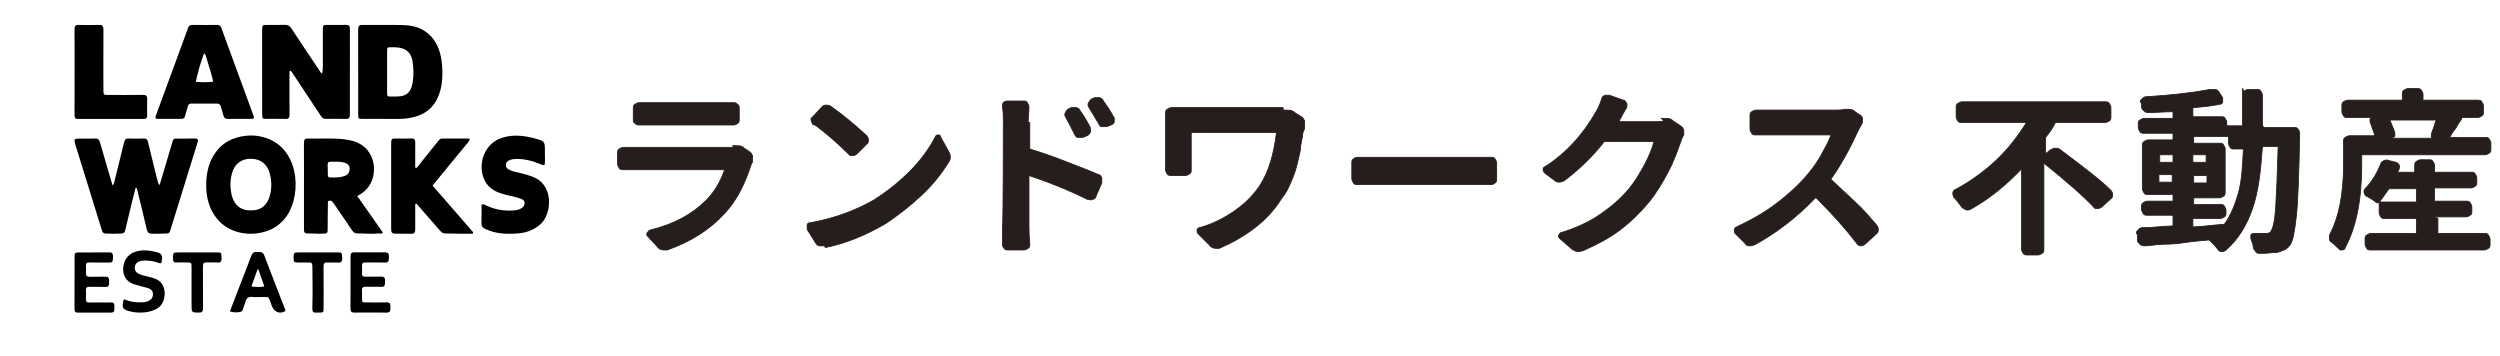 <svg viewBox="0 0 302 43" fill="none" xmlns="http://www.w3.org/2000/svg">
<g clip-path="url(#clip0_10_2)">
<path d="M88.5 17.6C88.6 17.6 88.8 17.6 88.9 17.6C89.3 17.6 89.6 17.6 89.9 17.9L90.5 18.3C90.7 18.4 90.8 18.6 90.9 18.8C90.9 18.8 90.9 19 90.9 19.1C90.9 19.2 90.9 19.3 90.9 19.5C90.9 19.5 90.9 19.7 90.8 19.7C90 22.2 89 24.2 87.6 25.7C85.7 27.8 83.4 29.2 80.6 30.2C80.5 30.2 80.3 30.2 80.2 30.2C79.9 30.2 79.6 30.1 79.4 29.8L78.2 28.5C78.1 28.4 78.1 28.2 78.2 28.1C78.3 28 78.4 27.8 78.5 27.8C81.4 27.1 83.6 25.9 85.3 24.2C86.3 23.2 87 22 87.5 20.6V20.5H77.1C76.5 20.5 75.9 20.5 75.3 20.5C75.1 20.5 74.9 20.5 74.8 20.3C74.7 20.1 74.6 20 74.6 19.8V18.5C74.6 18.3 74.6 18.1 74.8 18C75 17.9 75.1 17.8 75.3 17.8C75.9 17.8 76.5 17.8 77.1 17.8H87.8C88.1 17.8 88.4 17.8 88.6 17.8L88.5 17.6ZM77.2 15.1C77 15.1 76.9 15.1 76.7 14.9C76.5 14.8 76.5 14.6 76.5 14.4V13.1C76.5 12.9 76.5 12.7 76.7 12.6C76.9 12.5 77 12.4 77.2 12.4C77.6 12.4 78.1 12.4 78.7 12.4H87C87.6 12.4 88.1 12.4 88.6 12.4C88.8 12.4 88.9 12.4 89.1 12.6C89.3 12.7 89.3 12.9 89.3 13.1V14.4C89.3 14.6 89.3 14.8 89.1 14.9C89 15 88.8 15.1 88.6 15.1C88.1 15.1 87.5 15.1 87 15.1H78.7C78.2 15.1 77.7 15.1 77.2 15.1Z" fill="#251E1C" stroke="#251E1C" stroke-width="0.1" stroke-miterlimit="10"/>
<path d="M99.6 29.7H99.4C99.3 29.7 99.1 29.7 99 29.7C98.8 29.7 98.6 29.5 98.5 29.3L97.5 27.7C97.5 27.7 97.5 27.5 97.5 27.4C97.5 27.3 97.5 27.3 97.5 27.2C97.5 27 97.7 26.9 97.9 26.9C100.7 26.4 103.2 25.5 105.5 24.2C107.1 23.2 108.6 22 109.9 20.7C111.2 19.4 112.3 17.9 113 16.5C113 16.4 113.2 16.3 113.3 16.3C113.5 16.3 113.6 16.3 113.6 16.5L114.6 18.3C114.7 18.5 114.8 18.7 114.8 18.9C114.8 19.1 114.8 19.3 114.6 19.6C113.7 21 112.7 22.3 111.3 23.6C109.9 24.9 108.5 26 107 27C104.6 28.4 102.2 29.4 99.7 29.9L99.6 29.7ZM98.3 15.1C98.1 15 98.1 14.8 98 14.6C97.9 14.4 98 14.2 98.2 14.1L99.2 13C99.4 12.8 99.5 12.7 99.7 12.7H99.8C100 12.7 100.1 12.7 100.3 12.8C102 14 103.4 15.2 104.7 16.4C104.8 16.5 104.9 16.7 104.9 16.9C104.9 17.1 104.9 17.3 104.7 17.4L103.5 18.6C103.4 18.7 103.2 18.8 103 18.8C102.8 18.8 102.6 18.8 102.5 18.6C101.2 17.3 99.7 16 98.2 14.9L98.3 15.1Z" fill="#251E1C" stroke="#251E1C" stroke-width="0.1" stroke-miterlimit="10"/>
<path d="M124.4 14.8V17.9V18C125.7 18.4 127.2 18.9 128.7 19.5C130.2 20.1 131.6 20.6 132.7 21.1C132.9 21.1 133 21.3 133.1 21.5C133.1 21.5 133.1 21.7 133.1 21.8C133.1 21.9 133.1 22 133.1 22.1L132.4 23.7C132.4 23.9 132.2 24 132 24.1C131.8 24.2 131.6 24.1 131.4 24.1C129.4 23.1 127 22.1 124.3 21.2V27.2C124.3 27.7 124.3 28.5 124.4 29.5C124.4 29.7 124.4 29.9 124.2 30C124 30.1 123.9 30.2 123.7 30.2H121.8C121.6 30.2 121.4 30.2 121.3 30C121.2 29.9 121.1 29.7 121.1 29.6V27.3C121.2 27.3 121.2 14.8 121.2 14.8C121.2 14.2 121.2 13.5 121.1 12.9C121.1 12.7 121.1 12.5 121.2 12.4C121.3 12.3 121.5 12.2 121.7 12.2H123.6C123.8 12.2 124 12.2 124.1 12.4C124.2 12.6 124.3 12.7 124.3 12.9C124.3 13.6 124.2 14.3 124.2 14.8H124.4ZM131.7 15.5C131.7 15.7 131.8 15.8 131.7 16C131.6 16.2 131.5 16.3 131.3 16.4L130.8 16.6C130.6 16.6 130.4 16.6 130.2 16.6C130 16.6 129.9 16.4 129.8 16.2C129.4 15.4 129.1 14.8 128.7 14.1C128.6 13.9 128.6 13.8 128.7 13.6C128.8 13.4 128.9 13.3 129 13.2L129.4 13C129.6 13 129.8 13 130 13C130.2 13 130.4 13.2 130.5 13.4C131 14.1 131.4 14.8 131.7 15.4V15.5ZM134.6 14.2C134.6 14.3 134.6 14.4 134.6 14.5C134.6 14.6 134.6 14.6 134.6 14.7C134.6 14.9 134.4 15 134.2 15.1L133.7 15.3C133.5 15.3 133.3 15.3 133.1 15.3C132.9 15.3 132.8 15.1 132.7 14.9C132.3 14.2 131.9 13.6 131.5 12.9C131.4 12.7 131.4 12.6 131.5 12.4C131.6 12.2 131.7 12.1 131.8 12L132.2 11.8C132.3 11.8 132.5 11.8 132.6 11.8C132.7 11.8 132.8 11.8 132.8 11.8C133 11.8 133.2 12 133.3 12.2C133.8 12.9 134.2 13.5 134.5 14.1L134.6 14.2Z" fill="#251E1C" stroke="#251E1C" stroke-width="0.1" stroke-miterlimit="10"/>
<path d="M155 13.3H155.3C155.7 13.3 156.1 13.3 156.4 13.6L157.2 14.1C157.4 14.2 157.5 14.4 157.6 14.6C157.6 14.7 157.6 14.8 157.6 15C157.6 15.2 157.6 15.2 157.6 15.3C157.6 15.6 157.5 15.8 157.4 16C157.3 16.9 157.1 17.5 157.1 17.9C157.1 18.3 156.9 18.9 156.7 19.8C156.5 20.7 156.2 21.4 155.9 22.1C155.6 22.8 155.3 23.4 154.8 24C154 25.3 152.9 26.5 151.6 27.5C150.3 28.5 148.9 29.3 147.3 30C147.1 30 147 30 146.9 30C146.6 30 146.3 29.9 146.1 29.6L144.7 28.2C144.6 28.1 144.6 27.9 144.6 27.8C144.6 27.7 144.7 27.5 144.9 27.5C146.4 27.1 147.8 26.4 149.1 25.5C150.4 24.6 151.4 23.6 152.2 22.4C153.3 20.7 153.9 18.5 154.2 16H144H143.9V19.5C143.9 19.9 143.9 20.2 143.9 20.5C143.9 20.7 143.9 20.9 143.7 21C143.5 21.1 143.4 21.2 143.2 21.2H141.5C141.3 21.2 141.1 21.2 141 21C140.9 20.9 140.8 20.7 140.8 20.5V19.4V14.8C140.8 14.5 140.8 14.1 140.8 13.7C140.8 13.5 140.8 13.3 141 13.2C141.2 13.1 141.3 13 141.5 13C142.2 13 142.8 13 143.4 13H153.7C154.2 13 154.6 13 155 13V13.3Z" fill="#251E1C" stroke="#251E1C" stroke-width="0.1" stroke-miterlimit="10"/>
<path d="M164 22.3C163.8 22.3 163.6 22.3 163.5 22.1C163.4 21.9 163.3 21.8 163.3 21.6V19.7C163.3 19.5 163.3 19.3 163.5 19.2C163.6 19.1 163.8 19 164 19C165 19 165.9 19 166.7 19H178.3C178.8 19 179.4 19 180.1 19C180.3 19 180.5 19 180.6 19.2C180.7 19.4 180.8 19.5 180.8 19.7V21.6C180.8 21.8 180.8 22 180.6 22.1C180.5 22.2 180.3 22.3 180.1 22.3C179.3 22.3 178.7 22.3 178.3 22.3H166.7C165.7 22.3 164.8 22.3 164 22.3Z" fill="#251E1C" stroke="#251E1C" stroke-width="0.1" stroke-miterlimit="10"/>
<path d="M200.7 14.3C200.8 14.3 201 14.3 201.1 14.3C201.5 14.3 201.8 14.3 202.1 14.6L203 15.2C203.2 15.3 203.3 15.5 203.4 15.7C203.4 15.7 203.4 15.8 203.4 15.9C203.4 16 203.4 16.1 203.4 16.3C203.2 16.6 203.1 16.9 203 17.2C202.6 18.3 202.2 19.5 201.5 20.8C200.8 22.1 200.1 23.3 199.2 24.4C198.2 25.6 197.1 26.7 195.8 27.7C194.5 28.7 193 29.5 191.2 30.3C191 30.3 190.9 30.4 190.7 30.4C190.4 30.4 190.2 30.3 189.9 30.1L188.4 28.8C188.3 28.7 188.2 28.5 188.3 28.4C188.4 28.3 188.4 28.1 188.6 28.1C190.5 27.5 192 26.8 193.3 25.9C194.6 25 195.7 24.1 196.7 22.9C197.4 22.1 198 21.1 198.6 20C199.2 18.9 199.6 17.9 199.8 17.1H193.9H193.8C192.3 19 190.7 20.5 189 21.8C188.8 21.9 188.6 22 188.4 22C188.2 22 188 22 187.8 21.8L186.6 20.9C186.5 20.8 186.4 20.6 186.4 20.5C186.4 20.4 186.4 20.2 186.7 20.1C189.2 18.5 191.2 16.3 192.8 13.5C193.1 13 193.3 12.5 193.5 11.9C193.5 11.7 193.7 11.6 193.9 11.5C194 11.5 194.1 11.5 194.2 11.5C194.3 11.5 194.3 11.5 194.4 11.5L196.1 12.1C196.3 12.1 196.4 12.3 196.5 12.5C196.6 12.7 196.5 12.9 196.5 13C196.2 13.5 195.9 14 195.6 14.6V14.7H199.9C200.3 14.7 200.7 14.7 201 14.6L200.7 14.3Z" fill="#251E1C" stroke="#251E1C" stroke-width="0.1" stroke-miterlimit="10"/>
<path d="M222.7 13.2C222.8 13.2 222.9 13.2 223.1 13.2C223.5 13.2 223.8 13.2 224.1 13.5L224.7 13.9C224.9 14 225 14.2 225 14.4C225 14.6 225 14.8 224.9 15C224.7 15.3 224.6 15.5 224.5 15.7C223.5 17.9 222.4 19.9 221.2 21.6V21.7C222.1 22.5 223 23.4 224.1 24.4C225.2 25.4 226 26.4 226.7 27.2C226.8 27.3 226.9 27.5 226.9 27.7C226.9 27.9 226.9 28.1 226.6 28.3L225.3 29.5C225.1 29.6 225 29.7 224.8 29.7C224.6 29.7 224.4 29.6 224.3 29.4C223 27.7 221.4 25.9 219.4 23.9H219.3C217 26.3 214.5 28.2 211.9 29.6C211.8 29.6 211.6 29.7 211.5 29.7H211.3C211.1 29.7 210.9 29.6 210.8 29.4L209.6 28.2C209.6 28.2 209.5 28 209.5 27.9C209.5 27.6 209.6 27.5 209.8 27.4C211.3 26.7 212.8 25.9 214.3 24.8C215.8 23.7 217 22.6 218 21.5C218.7 20.7 219.4 19.8 219.9 18.9C220.4 18 220.9 17.1 221.2 16.3H213.9C213.5 16.3 212.9 16.3 212.1 16.3C211.9 16.3 211.7 16.3 211.6 16.1C211.5 15.9 211.4 15.8 211.4 15.6V14C211.4 13.8 211.4 13.6 211.6 13.5C211.8 13.4 211.9 13.3 212.1 13.3C212.8 13.3 213.4 13.3 213.9 13.3H221.5C222 13.3 222.5 13.3 223 13.2H222.7Z" fill="#251E1C" stroke="#251E1C" stroke-width="0.1" stroke-miterlimit="10"/>
<path d="M246.7 18.9L247.7 18.1C247.9 18 248.1 17.9 248.3 17.9C248.5 17.9 248.7 17.9 248.9 18.1C251.7 20.2 253.8 21.8 255 23C255.1 23.1 255.2 23.3 255.2 23.5C255.2 23.7 255.2 23.9 255 24L253.9 25C253.7 25.1 253.6 25.2 253.4 25.2C253.2 25.2 253 25.2 252.9 25C251.6 23.6 249.5 21.8 246.9 19.7V30.1C246.9 30.3 246.9 30.5 246.7 30.6C246.5 30.7 246.4 30.8 246.2 30.8H244.9C244.7 30.8 244.5 30.8 244.4 30.6C244.3 30.4 244.2 30.3 244.2 30.1V20.4C242.3 22.4 240.2 24.1 238 25.3C237.8 25.4 237.6 25.4 237.4 25.3C237.2 25.2 237 25.1 236.9 24.9C236.6 24.5 236.3 24.1 236 23.8C236 23.7 235.9 23.6 235.9 23.4C235.9 23.1 236 23 236.2 22.9C237.9 22 239.6 20.8 241.1 19.4C242.6 18 243.8 16.4 244.8 14.8H237C236.8 14.8 236.6 14.8 236.5 14.6C236.4 14.4 236.3 14.3 236.3 14.1V13C236.3 12.8 236.3 12.6 236.5 12.5C236.7 12.4 236.8 12.3 237 12.3H254.3C254.5 12.3 254.7 12.3 254.8 12.5C254.9 12.7 255 12.8 255 13V14.1C255 14.3 255 14.5 254.8 14.6C254.6 14.7 254.5 14.8 254.3 14.8H248.4C248.4 14.8 248.4 14.8 248.3 14.8C248 15.4 247.6 16 247.1 16.6C247.1 16.6 247.1 16.6 247.1 16.8V18.9H246.7Z" fill="#251E1C" stroke="#251E1C" stroke-width="0.1" stroke-miterlimit="10"/>
<path d="M273.5 15.4H277.1C277.3 15.4 277.5 15.4 277.6 15.6C277.7 15.7 277.8 15.9 277.8 16.1V16.5C277.7 21.1 277.6 24.3 277.4 26.1C277.2 27.9 277 29 276.7 29.5C276.5 29.8 276.2 30.1 275.9 30.2C275.6 30.3 275.3 30.5 274.9 30.5C274.5 30.5 274 30.6 273.3 30.6H273C272.8 30.6 272.6 30.6 272.5 30.4C272.4 30.2 272.2 30.1 272.2 29.9C272.2 29.5 272 29.2 271.9 28.8C271.9 28.6 271.9 28.5 271.9 28.4C271.9 28.3 272.1 28.2 272.3 28.2C272.8 28.2 273.3 28.2 273.7 28.2C274.1 28.2 274.3 28.1 274.4 27.8C274.6 27.5 274.8 26.6 274.9 25.1C275 23.6 275.1 21.1 275.2 17.7C275.2 17.7 275.2 17.7 275.1 17.7H273.3C273.1 20.7 272.8 23.2 272.1 25.2C271.4 27.2 270.4 28.9 268.9 30.2C268.8 30.3 268.6 30.4 268.4 30.4C268.2 30.4 268 30.3 267.9 30.1C267.6 29.7 267.3 29.4 266.9 29C266.9 29 266.9 29 266.7 29C265.5 29.1 264.5 29.2 263.9 29.3C263.3 29.4 262.4 29.5 261.5 29.5C260.6 29.5 259.7 29.7 259.1 29.7C258.9 29.7 258.7 29.7 258.5 29.5C258.3 29.3 258.2 29.2 258.2 29V28.3C258.2 28.3 258.1 28.3 258.1 28.2C258.1 28 258.1 27.9 258.3 27.8C258.4 27.6 258.6 27.5 258.8 27.5C260.2 27.5 261.4 27.3 262.4 27.3C262.4 27.3 262.5 27.3 262.5 27.2V26.1C262.5 26.1 262.5 26 262.4 26H259.4C259.2 26 259 26 258.9 25.8C258.8 25.6 258.7 25.5 258.7 25.3V25C258.7 24.8 258.7 24.6 258.9 24.5C259.1 24.4 259.2 24.3 259.4 24.3H262.4H262.5V23.6C262.5 23.6 262.5 23.5 262.4 23.5H259.5C259.3 23.5 259.1 23.5 259 23.3C258.9 23.1 258.8 23 258.8 22.8V17.6C258.8 17.4 258.8 17.2 259 17.1C259.2 17 259.3 16.9 259.5 16.9H262.4C262.4 16.9 262.5 16.9 262.5 16.8V16.1C262.5 16.1 262.5 16.1 262.4 16.1H259C258.8 16.1 258.6 16.1 258.5 15.9C258.4 15.7 258.3 15.6 258.3 15.4V15C258.3 14.8 258.3 14.6 258.5 14.5C258.7 14.4 258.8 14.3 259 14.3H262.4C262.4 14.3 262.5 14.3 262.5 14.2V13.5C262.5 13.5 262.5 13.5 262.4 13.5C261.4 13.5 260.4 13.6 259.6 13.6C259.4 13.6 259.2 13.6 259 13.4C258.8 13.2 258.7 13.1 258.7 12.9V12.5C258.5 12.3 258.5 12.2 258.7 12C258.9 11.8 258.9 11.8 259.1 11.7C262.3 11.5 264.9 11.2 267 10.8C267 10.8 267.1 10.8 267.2 10.8C267.4 10.8 267.5 10.8 267.6 10.8C267.8 10.8 268 11 268.1 11.2L268.5 11.8C268.5 12 268.5 12.1 268.5 12.3C268.5 12.5 268.3 12.6 268.1 12.6C267.2 12.8 266.2 12.9 265 13C265 13 264.9 13 264.9 13.1V14C264.9 14 264.9 14.1 265 14.1H268.3C268.5 14.1 268.7 14.1 268.8 14.3C268.9 14.5 269 14.6 269 14.8V15.2H270.9C270.9 14.3 270.9 13.1 270.9 11.5C270.9 9.9 270.9 11.1 271.1 11C271.3 10.9 271.4 10.8 271.6 10.8H272.6C272.8 10.8 273 10.8 273.1 11C273.2 11.2 273.3 11.3 273.3 11.5C273.3 13.1 273.3 14.3 273.3 15.2L273.5 15.4ZM260.9 18.7V19.5V19.6H262.4C262.4 19.6 262.5 19.6 262.5 19.5V18.7C262.5 18.7 262.5 18.7 262.4 18.7H260.9ZM260.8 22H262.3H262.4V21.2C262.4 21.2 262.4 21.1 262.3 21.1H260.8C260.8 21.1 260.8 21.1 260.8 21.2V22ZM265 26.4C265 26.4 264.9 26.4 264.9 26.5V27.4C264.9 27.4 264.9 27.4 265 27.4C265.9 27.4 267.1 27.2 268.6 27.1H268.7C269.5 26 270 24.7 270.4 23.3C270.8 21.9 270.9 20.1 271 18H269.9C269.7 18 269.5 18 269.4 17.8C269.3 17.6 269.2 17.5 269.2 17.3V16.5C269.2 16.5 269.2 16.5 269.1 16.5H265.1H265V17.2C265 17.2 265 17.3 265.1 17.3H268.1C268.3 17.3 268.5 17.3 268.6 17.5C268.7 17.7 268.8 17.8 268.8 18V23.2C268.8 23.4 268.8 23.6 268.6 23.7C268.4 23.8 268.3 23.9 268.1 23.9H265.1C265.1 23.9 265 23.9 265 24V24.7C265 24.7 265 24.7 265.1 24.7H268.2C268.4 24.7 268.6 24.7 268.7 24.9C268.8 25.1 268.9 25.2 268.9 25.4V25.7C268.9 25.9 268.9 26.1 268.7 26.2C268.5 26.3 268.4 26.4 268.2 26.4H265.1H265ZM264.9 19.5C264.9 19.5 264.9 19.6 265 19.6H266.5C266.5 19.6 266.5 19.6 266.5 19.5V18.7H265H264.9V19.5ZM266.6 21.3V21.2H265.1C265.1 21.2 265 21.2 265 21.3V22.1C265 22.1 265 22.1 265.1 22.1H266.6V21.3Z" fill="#251E1C" stroke="#251E1C" stroke-width="0.1" stroke-miterlimit="10"/>
<path d="M295.9 16.6H300.2C300.4 16.6 300.6 16.6 300.7 16.8C300.8 17 300.9 17.1 300.9 17.3V18C300.9 18.2 300.9 18.4 300.7 18.5C300.5 18.6 300.4 18.7 300.2 18.7H285.4H285.3V19.9C285.3 24.2 284.6 27.5 283.3 29.9C283.3 30.1 283.1 30.2 282.9 30.2C282.7 30.2 282.6 30.2 282.5 30C282.2 29.8 282 29.5 281.7 29.3C281.4 29.1 281.4 29 281.4 28.8C281.4 28.8 281.4 28.7 281.4 28.6C281.4 28.5 281.4 28.3 281.5 28.2C282.5 26.3 283.1 23.5 283.1 19.8V17.1C283.1 16.9 283.1 16.7 283.3 16.6C283.5 16.5 283.6 16.4 283.8 16.4H286.9C286.7 15.8 286.5 15.3 286.3 14.7C286.3 14.6 286.3 14.5 286.3 14.4C286.3 14.3 286.4 14.2 286.5 14.2H283.6C283.4 14.2 283.2 14.2 283.1 14C283 13.8 282.9 13.7 282.9 13.5V12.8C282.9 12.6 282.9 12.4 283.1 12.3C283.3 12.2 283.4 12.1 283.6 12.1H290.1H290.2V11.4C290.2 11.2 290.2 11 290.4 10.9C290.6 10.8 290.7 10.7 290.9 10.7H292C292.2 10.7 292.4 10.7 292.5 10.9C292.6 11.1 292.7 11.2 292.7 11.4V12.1C292.7 12.1 292.7 12.1 292.8 12.1H299.3C299.5 12.1 299.7 12.1 299.8 12.3C299.9 12.5 300 12.6 300 12.8V13.5C300 13.7 300 13.9 299.8 14C299.6 14.1 299.5 14.2 299.3 14.2H297.5H297.4C297.4 14.4 297.2 14.6 297 14.9C296.8 15.2 296.7 15.5 296.5 15.7C296.3 15.9 296.2 16.1 296.1 16.3L295.9 16.6ZM294.5 26.4C294.5 26.4 294.5 26.4 294.5 26.5V28.2H300.1C300.3 28.2 300.5 28.2 300.6 28.4C300.7 28.6 300.8 28.7 300.8 28.9V29.5C300.8 29.7 300.8 29.9 300.6 30C300.4 30.1 300.3 30.2 300.1 30.2H286.4C286.2 30.2 286 30.2 285.9 30C285.8 29.8 285.7 29.7 285.7 29.5V28.9C285.7 28.7 285.7 28.5 285.9 28.4C286.1 28.3 286.2 28.2 286.4 28.2H291.8H291.9V26.5C291.9 26.5 291.9 26.4 291.8 26.4H288.1C287.9 26.4 287.7 26.4 287.6 26.2C287.5 26 287.4 25.9 287.4 25.7V24.5C287.4 24.5 287.2 24.5 287.1 24.5C286.8 24.2 286.4 24 285.9 23.7C285.7 23.7 285.7 23.5 285.6 23.3C285.5 23.1 285.6 23 285.7 22.8C286.5 22 287.1 21 287.6 19.8C287.6 19.6 287.8 19.5 288 19.4C288.2 19.3 288.4 19.3 288.6 19.4L289.4 19.6C289.6 19.6 289.7 19.8 289.8 19.9C289.9 20 289.9 20.3 289.8 20.4C289.8 20.4 289.8 20.6 289.6 20.8H291.6C291.6 20.8 291.7 20.8 291.7 20.7V20C291.7 19.8 291.7 19.6 291.9 19.5C292.1 19.4 292.2 19.3 292.4 19.3H293.4C293.6 19.3 293.8 19.3 293.9 19.5C294 19.7 294.1 19.8 294.1 20V20.7V20.8H298.5C298.7 20.8 298.9 20.8 299 21C299.1 21.2 299.2 21.3 299.2 21.5V22C299.2 22.2 299.2 22.4 299 22.5C298.8 22.6 298.7 22.7 298.5 22.7H294.1C294.1 22.7 294.1 22.7 294.1 22.8V24.2V24.3H297.9C298.1 24.3 298.3 24.3 298.4 24.5C298.5 24.7 298.6 24.8 298.6 25V25.5C298.6 25.7 298.6 25.9 298.4 26C298.2 26.1 298.1 26.2 297.9 26.2H294.1L294.5 26.4ZM287.5 24.4H291.8C291.8 24.4 291.9 24.4 291.9 24.3V22.9C291.9 22.9 291.9 22.8 291.8 22.8H288.7H288.6C288.2 23.3 287.9 23.8 287.5 24.3V24.4ZM294.1 14.5H288.7C288.9 15 289.1 15.5 289.3 16C289.3 16.2 289.3 16.3 289.3 16.4C289.3 16.5 289.1 16.6 288.9 16.7H293.9C293.9 16.7 293.7 16.7 293.7 16.5C293.7 16.3 293.7 16.3 293.7 16.2C293.9 15.7 294.1 15.1 294.3 14.4L294.1 14.5Z" fill="#251E1C" stroke="#251E1C" stroke-width="0.1" stroke-miterlimit="10"/>
<path d="M9.006 9.746C9.006 7.661 9.016 5.623 9 3.585C8.996 3.138 9.13 2.999 9.509 3.01C10.336 3.035 11.164 3.035 11.99 3.009C12.373 2.997 12.499 3.144 12.496 3.587C12.482 5.977 12.49 8.368 12.49 10.759C12.491 11.468 12.49 11.469 13.089 11.469C14.49 11.47 15.891 11.481 17.292 11.463C17.651 11.459 17.799 11.577 17.782 12.009C17.757 12.636 17.766 13.266 17.779 13.894C17.786 14.221 17.691 14.367 17.39 14.366C14.722 14.359 12.054 14.359 9.386 14.366C9.078 14.366 9.003 14.199 9.004 13.883C9.011 12.519 9.006 11.155 9.006 9.746Z" fill="black"/>
<path d="M22.68 3.485C22.778 3.132 22.953 3.001 23.257 3.007C24.244 3.025 25.231 3.021 26.218 3.009C26.477 3.006 26.636 3.095 26.741 3.383C28.014 6.87 29.296 10.354 30.575 13.838C30.62 13.963 30.681 14.086 30.663 14.234C30.576 14.398 30.43 14.356 30.303 14.357C29.37 14.361 28.436 14.349 27.503 14.366C27.212 14.372 27.063 14.247 26.985 13.932C26.898 13.579 26.768 13.241 26.677 12.889C26.603 12.604 26.451 12.51 26.203 12.512C25.176 12.52 24.149 12.52 23.122 12.511C22.888 12.509 22.751 12.602 22.683 12.868C22.586 13.25 22.461 13.622 22.355 14.001C22.291 14.232 22.179 14.361 21.954 14.36C20.993 14.355 20.033 14.358 19.073 14.36C18.662 14.361 18.781 14.097 18.874 13.843C19.797 11.333 20.72 8.822 21.643 6.312C21.985 5.381 22.326 4.449 22.68 3.485ZM25.086 7.478C24.958 7.127 24.927 6.723 24.676 6.415C24.392 6.979 23.678 9.456 23.678 9.9C24.357 9.929 25.035 9.966 25.756 9.872C25.589 9.031 25.313 8.301 25.086 7.478Z" fill="black"/>
<path d="M31.666 10.29C31.666 8.052 31.666 5.86 31.667 3.668C31.667 3.043 31.696 3.011 32.224 3.01C32.958 3.008 33.692 3.026 34.426 3.001C34.768 2.989 34.991 3.117 35.199 3.434C36.316 5.134 37.451 6.819 38.584 8.506C38.67 8.635 38.73 8.799 38.906 8.884C38.985 8.601 39 8.32 39 8.034C38.998 6.563 38.999 5.091 39 3.619C39.001 3.02 39.006 3.013 39.545 3.011C40.305 3.008 41.066 3.023 41.827 3.005C42.157 2.997 42.267 3.139 42.266 3.516C42.256 6.965 42.255 10.415 42.265 13.864C42.266 14.253 42.139 14.369 41.819 14.363C40.992 14.346 40.164 14.35 39.337 14.36C39.101 14.363 38.938 14.271 38.795 14.053C37.653 12.317 36.504 10.587 35.354 8.857C35.268 8.728 35.2 8.567 35.035 8.528C34.931 8.698 34.971 8.888 34.971 9.066C34.968 10.645 34.959 12.224 34.977 13.803C34.981 14.219 34.874 14.378 34.501 14.366C33.727 14.341 32.953 14.361 32.179 14.356C31.696 14.353 31.672 14.32 31.671 13.739C31.669 12.605 31.668 11.471 31.666 10.29Z" fill="black"/>
<path d="M53.342 10.214C53.002 12.252 51.991 13.54 50.273 14.061C49.576 14.272 48.863 14.373 48.138 14.366C46.698 14.352 45.258 14.362 43.818 14.358C43.275 14.357 43.272 14.353 43.272 13.754C43.271 10.369 43.278 6.985 43.266 3.6C43.264 3.172 43.363 3.005 43.757 3.009C45.357 3.029 46.958 2.986 48.557 3.026C49.53 3.05 50.497 3.186 51.364 3.788C52.707 4.722 53.271 6.172 53.402 7.884C53.459 8.643 53.467 9.414 53.342 10.214ZM47.587 11.664C47.76 11.659 47.933 11.657 48.106 11.651C49.16 11.615 49.692 11.084 49.864 9.889C49.986 9.051 49.968 8.211 49.829 7.38C49.701 6.615 49.316 6.092 48.645 5.861C48.203 5.709 47.753 5.709 47.301 5.707C46.763 5.705 46.761 5.705 46.761 6.306C46.76 7.804 46.76 9.303 46.761 10.801C46.761 11.759 46.689 11.66 47.587 11.664Z" fill="black"/>
<path d="M20.888 16.943C20.992 16.732 21.145 16.742 21.291 16.741C22.052 16.74 22.812 16.746 23.572 16.737C23.886 16.733 23.975 16.853 23.864 17.208C22.759 20.754 21.663 24.304 20.565 27.853C20.503 28.055 20.418 28.197 20.201 28.202C19.562 28.219 18.923 28.263 18.282 28.229C17.965 28.212 17.817 28.077 17.733 27.718C17.37 26.15 16.981 24.589 16.599 23.027C16.568 22.901 16.568 22.751 16.394 22.64C16.238 23.254 16.082 23.848 15.936 24.446C15.662 25.565 15.389 26.686 15.127 27.809C15.061 28.089 14.94 28.199 14.68 28.211C14.04 28.24 13.402 28.251 12.762 28.216C12.5 28.202 12.389 28.083 12.308 27.819C11.266 24.442 10.215 21.069 9.171 17.692C8.88 16.75 8.888 16.744 9.771 16.739C10.331 16.736 10.892 16.762 11.451 16.731C11.821 16.711 11.991 16.863 12.105 17.274C12.555 18.893 13.039 20.499 13.512 22.109C13.54 22.207 13.581 22.301 13.625 22.423C13.794 22.169 13.827 21.893 13.892 21.632C14.258 20.16 14.631 18.691 14.982 17.214C15.068 16.852 15.22 16.719 15.544 16.732C16.157 16.756 16.771 16.751 17.384 16.735C17.675 16.727 17.807 16.852 17.885 17.178C18.265 18.772 18.667 20.36 19.062 21.949C19.095 22.078 19.137 22.205 19.282 22.361C19.812 20.567 20.342 18.772 20.888 16.943Z" fill="black"/>
<path d="M31.752 16.554C36.161 17.674 36.468 23.332 34.718 25.97C34.081 26.93 33.248 27.569 32.251 27.909C31.01 28.333 29.75 28.351 28.5 27.964C26.369 27.304 24.988 25.262 24.914 22.712C24.873 21.284 25.09 19.927 25.823 18.744C26.794 17.178 28.202 16.54 29.811 16.392C30.449 16.333 31.09 16.372 31.752 16.554ZM27.995 23.591C28.243 24.538 28.776 25.153 29.624 25.352C29.933 25.425 30.261 25.414 30.58 25.403C31.57 25.368 32.304 24.73 32.597 23.641C32.834 22.756 32.834 21.859 32.593 20.973C32.271 19.793 31.447 19.167 30.255 19.18C29.088 19.192 28.305 19.826 27.998 21.026C27.787 21.852 27.787 22.686 27.995 23.591Z" fill="black"/>
<path d="M36.719 23.47C36.72 21.386 36.729 19.347 36.713 17.308C36.709 16.862 36.84 16.72 37.221 16.733C38.66 16.78 40.103 16.655 41.54 16.823C42.329 16.914 43.096 17.085 43.785 17.575C45.688 18.926 45.636 22.088 43.688 23.359C43.538 23.456 43.386 23.547 43.161 23.686C44.202 25.168 45.224 26.623 46.253 28.088C46.03 28.328 45.809 28.174 45.61 28.2C44.81 28.304 44.01 28.177 43.21 28.204C42.893 28.215 42.696 28.075 42.508 27.793C41.811 26.746 41.095 25.716 40.385 24.681C40.31 24.573 40.235 24.464 40.15 24.368C40.022 24.226 39.859 24.2 39.703 24.27C39.557 24.335 39.611 24.505 39.61 24.636C39.596 25.692 39.578 26.749 39.581 27.805C39.581 28.099 39.511 28.191 39.245 28.214C38.537 28.275 37.831 28.187 37.125 28.204C36.799 28.212 36.717 28.04 36.719 27.701C36.727 26.306 36.721 24.911 36.719 23.47ZM42.237 20.398C42.238 19.939 41.969 19.761 41.64 19.66C41.053 19.478 40.45 19.54 39.852 19.543C39.613 19.544 39.576 19.732 39.581 19.951C39.589 20.333 39.609 20.715 39.602 21.097C39.599 21.331 39.671 21.436 39.875 21.439C40.422 21.449 40.969 21.456 41.503 21.302C41.883 21.192 42.208 20.996 42.237 20.398Z" fill="black"/>
<path d="M56.118 17.708C54.828 19.279 53.557 20.826 52.252 22.416C53.908 24.32 55.532 26.186 57.156 28.053C57.14 28.114 57.124 28.176 57.108 28.238C56.664 28.238 56.219 28.243 55.775 28.237C55.121 28.228 54.468 28.198 53.815 28.204C53.535 28.207 53.34 28.081 53.151 27.862C52.288 26.86 51.416 25.867 50.545 24.874C50.453 24.769 50.381 24.63 50.234 24.593C50.108 24.711 50.161 24.876 50.16 25.018C50.154 25.907 50.148 26.796 50.16 27.685C50.165 28.069 50.046 28.25 49.697 28.241C49.03 28.224 48.363 28.226 47.696 28.225C47.387 28.224 47.252 28.088 47.253 27.701C47.263 24.207 47.261 20.713 47.253 17.219C47.252 16.861 47.365 16.726 47.674 16.732C48.354 16.745 49.035 16.748 49.715 16.727C50.05 16.717 50.166 16.876 50.161 17.242C50.15 18.1 50.154 18.958 50.158 19.817C50.158 19.978 50.12 20.152 50.222 20.304C50.389 20.278 50.464 20.118 50.559 20.001C51.347 19.023 52.132 18.041 52.916 17.059C53.054 16.887 53.191 16.732 53.419 16.733C54.473 16.738 55.527 16.736 56.581 16.739C56.629 16.739 56.677 16.769 56.752 16.793C56.647 17.202 56.336 17.394 56.118 17.708Z" fill="black"/>
<path d="M64.637 16.734C65.827 17.063 65.832 17.063 65.823 18.406C65.82 18.907 65.865 19.411 65.795 19.898C65.589 20.02 65.434 19.886 65.279 19.823C64.291 19.424 63.284 19.157 62.227 19.206C61.971 19.217 61.724 19.266 61.487 19.378C61.276 19.479 61.124 19.634 61.11 19.916C61.096 20.21 61.259 20.367 61.456 20.479C61.88 20.72 62.349 20.777 62.804 20.892C63.454 21.057 64.101 21.216 64.72 21.524C66.828 22.573 66.704 25.844 65.257 27.113C64.487 27.788 63.601 28.105 62.658 28.187C61.282 28.306 59.914 28.274 58.604 27.65C58.272 27.492 58.138 27.286 58.158 26.861C58.192 26.147 58.167 25.43 58.167 24.741C58.404 24.596 58.556 24.736 58.706 24.808C59.773 25.322 60.884 25.502 62.032 25.421C62.381 25.397 62.724 25.34 63.03 25.128C63.233 24.987 63.387 24.794 63.372 24.5C63.358 24.199 63.142 24.104 62.941 24.023C62.21 23.725 61.432 23.651 60.686 23.416C59.842 23.151 59.065 22.773 58.589 21.869C57.618 20.029 58.436 17.576 60.275 16.791C61.572 16.238 62.891 16.325 64.216 16.618C64.347 16.647 64.476 16.688 64.637 16.734Z" fill="black"/>
<path d="M12.123 36.539C12.59 36.539 13.018 36.553 13.444 36.535C13.799 36.52 13.832 36.767 13.817 37.072C13.801 37.375 13.906 37.761 13.45 37.761C12.089 37.759 10.728 37.759 9.367 37.762C9.118 37.763 8.999 37.639 9 37.349C9.005 35.203 9.007 33.057 9.007 30.911C9.007 30.621 9.125 30.497 9.374 30.497C10.668 30.499 11.962 30.5 13.257 30.491C13.663 30.488 13.648 30.793 13.644 31.116C13.641 31.442 13.642 31.729 13.235 31.718C12.421 31.698 11.607 31.725 10.793 31.708C10.481 31.701 10.35 31.82 10.382 32.186C10.402 32.413 10.407 32.648 10.382 32.874C10.332 33.336 10.514 33.453 10.886 33.437C11.512 33.409 12.14 33.441 12.767 33.423C13.2 33.411 13.175 33.733 13.18 34.07C13.185 34.411 13.163 34.673 12.764 34.658C12.111 34.633 11.456 34.661 10.803 34.646C10.505 34.639 10.352 34.736 10.381 35.116C10.405 35.435 10.405 35.761 10.381 36.08C10.353 36.46 10.5 36.559 10.802 36.544C11.228 36.523 11.656 36.539 12.123 36.539Z" fill="black"/>
<path d="M19.147 30.518C19.597 30.706 19.671 31.009 19.487 31.778C19.338 31.857 19.203 31.764 19.067 31.719C18.512 31.536 17.947 31.452 17.369 31.475C17.126 31.485 16.892 31.532 16.671 31.653C16.419 31.791 16.284 32.021 16.279 32.342C16.275 32.65 16.414 32.865 16.641 33.006C16.974 33.213 17.346 33.279 17.71 33.367C18.127 33.469 18.542 33.568 18.939 33.758C20.255 34.388 20.089 36.457 19.183 37.127C18.659 37.513 18.083 37.67 17.483 37.733C16.844 37.8 16.206 37.755 15.577 37.585C14.803 37.376 14.691 37.137 14.934 36.208C15.072 36.13 15.193 36.224 15.315 36.27C16.012 36.531 16.728 36.561 17.45 36.497C17.581 36.486 17.714 36.447 17.838 36.396C18.181 36.253 18.469 36.039 18.477 35.561C18.485 35.08 18.181 34.898 17.849 34.794C17.322 34.631 16.783 34.523 16.257 34.357C15.348 34.07 14.887 33.447 14.878 32.538C14.868 31.586 15.378 30.779 16.199 30.465C17.174 30.092 18.146 30.24 19.147 30.518Z" fill="black"/>
<path d="M23.138 35.821C23.139 34.627 23.141 33.48 23.139 32.332C23.138 31.72 23.127 31.709 22.61 31.706C22.171 31.703 21.73 31.688 21.291 31.707C20.952 31.722 20.884 31.506 20.896 31.189C20.908 30.877 20.833 30.5 21.271 30.496C21.883 30.49 22.496 30.488 23.109 30.487C24.162 30.486 25.214 30.484 26.267 30.488C26.73 30.489 26.745 30.537 26.767 31.119C26.783 31.536 26.692 31.744 26.284 31.712C25.833 31.677 25.378 31.722 24.925 31.702C24.61 31.687 24.512 31.824 24.515 32.182C24.528 33.85 24.509 35.519 24.529 37.187C24.534 37.635 24.4 37.767 24.023 37.762C23.137 37.752 23.136 37.77 23.138 36.739C23.139 36.449 23.138 36.158 23.138 35.821Z" fill="black"/>
<path d="M29.502 36.889C29.356 37.175 29.372 37.597 29.079 37.663C28.673 37.755 28.244 37.771 27.769 37.62C28.017 36.972 28.244 36.374 28.475 35.778C29.103 34.154 29.742 32.536 30.354 30.905C30.497 30.522 30.713 30.413 31.038 30.438C31.383 30.464 31.734 30.339 31.936 30.877C32.725 32.988 33.553 35.079 34.364 37.179C34.411 37.302 34.486 37.42 34.466 37.568C33.835 37.978 33.143 37.716 32.855 36.999C32.309 35.638 32.701 35.916 31.408 35.883C31.115 35.875 30.818 35.915 30.528 35.874C30.041 35.807 29.73 35.986 29.624 36.561C29.605 36.663 29.551 36.758 29.502 36.889ZM31.129 34.659C31.377 34.636 31.632 34.707 31.93 34.581C31.687 33.891 31.449 33.214 31.211 32.538C31.177 32.541 31.142 32.544 31.108 32.547C30.869 33.214 30.63 33.881 30.39 34.55C30.468 34.598 30.501 34.635 30.536 34.637C30.708 34.649 30.881 34.653 31.129 34.659Z" fill="black"/>
<path d="M37.353 31.712C36.904 31.712 36.491 31.713 36.077 31.711C35.499 31.709 35.468 31.677 35.469 31.119C35.471 30.533 35.507 30.494 36.103 30.493C37.37 30.491 38.637 30.491 39.904 30.491C40.184 30.491 40.465 30.49 40.745 30.491C41.316 30.494 41.313 30.518 41.34 31.155C41.359 31.613 41.199 31.743 40.827 31.718C40.402 31.69 39.973 31.733 39.547 31.704C39.202 31.681 39.08 31.811 39.085 32.222C39.102 33.861 39.092 35.501 39.091 37.14C39.091 37.742 39.079 37.761 38.553 37.757C37.775 37.752 37.705 37.907 37.738 36.83C37.785 35.285 37.745 33.737 37.736 32.19C37.734 31.937 37.705 31.68 37.353 31.712Z" fill="black"/>
<path d="M43.732 35.635C43.739 36.635 43.642 36.528 44.486 36.532C45.233 36.535 45.981 36.548 46.727 36.525C47.104 36.513 47.176 36.729 47.167 37.092C47.158 37.444 47.185 37.768 46.731 37.762C45.41 37.745 44.09 37.751 42.769 37.76C42.464 37.761 42.34 37.627 42.341 37.27C42.35 35.171 42.35 33.072 42.344 30.973C42.343 30.617 42.466 30.481 42.772 30.483C44.026 30.492 45.28 30.493 46.533 30.482C46.89 30.479 47.011 30.669 46.985 31.047C46.962 31.379 47.011 31.732 46.544 31.715C45.744 31.686 44.943 31.72 44.143 31.702C43.831 31.694 43.701 31.81 43.729 32.175C43.749 32.434 43.748 32.698 43.729 32.956C43.701 33.33 43.849 33.433 44.151 33.425C44.778 33.408 45.406 33.438 46.032 33.414C46.4 33.4 46.537 33.559 46.52 33.977C46.505 34.35 46.529 34.682 46.049 34.653C45.451 34.616 44.848 34.669 44.249 34.636C43.855 34.614 43.666 34.743 43.73 35.223C43.746 35.343 43.732 35.468 43.732 35.635Z" fill="black"/>
</g>
<defs>
<clipPath id="clip0_10_2">
<rect width="302" height="43" fill="white"/>
</clipPath>
</defs>
</svg>
